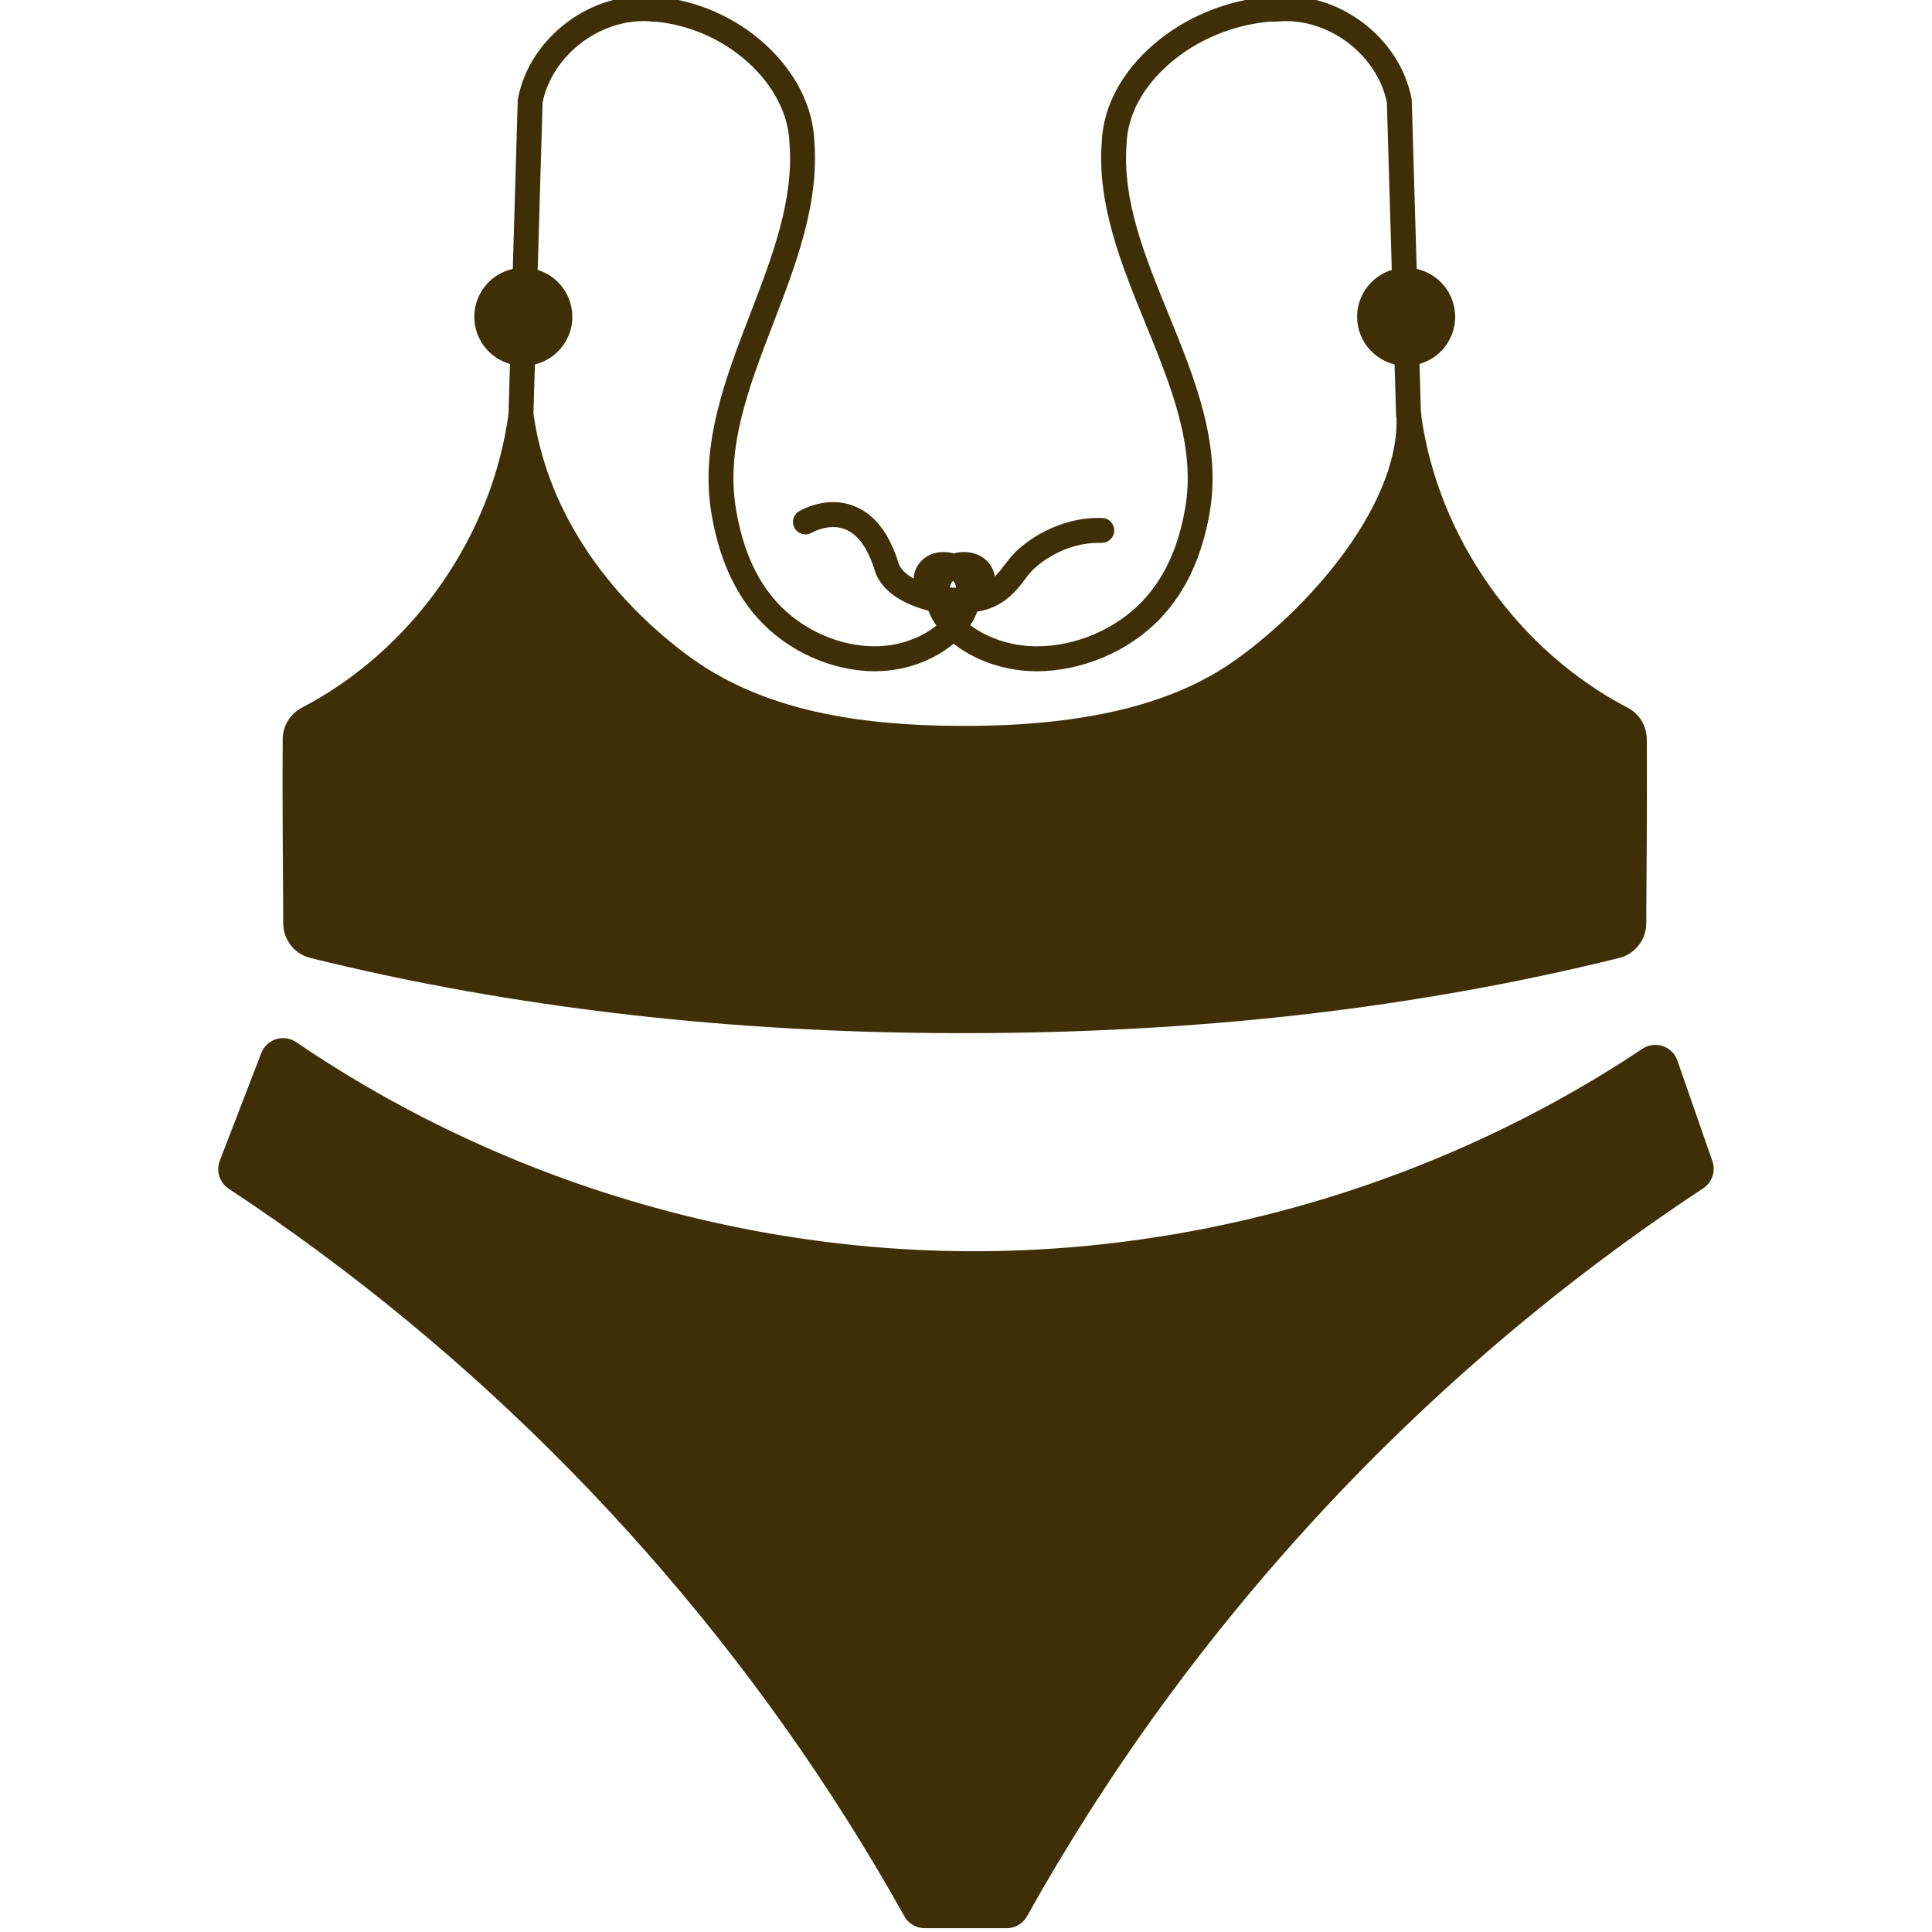 <?xml version="1.0" encoding="iso-8859-1"?>
<!-- Generator: Adobe Illustrator 29.4.0, SVG Export Plug-In . SVG Version: 9.03 Build 0)  -->
<svg version="1.1" xmlns="http://www.w3.org/2000/svg" xmlns:xlink="http://www.w3.org/1999/xlink" x="0px" y="0px"
	 viewBox="0 0 2016 2016" style="enable-background:new 0 0 2016 2016;" xml:space="preserve">
<g id="_x5B_ref_x5D__xA0_colori">
</g>
<g id="FORMATI">
	<g id="spray_trigger">
	</g>
	<g id="stick">
	</g>
	<g id="latte_solare">
	</g>
	<g id="crema_viso">
	</g>
	<g id="spray_multiposizione">
	</g>
</g>
<g id="LIVELLI_DI_PROTEZIONE">
	<g id="spf_50_x2B_">
	</g>
	<g id="spf_30">
	</g>
	<g id="spf_20">
	</g>
	<g id="spf_10">
	</g>
	<g id="spf_6">
	</g>
</g>
<g id="OCCASIONI_D_x27_USO">
	<g id="dopo_l_x27_esposizione">
	</g>
	<g id="corpo">
		<g>
			<path style="fill:#3F2F07;" d="M1786.874,1211.667l-35.894-103.088l-0.668-1.919c-0.201-0.577-0.427-1.135-0.664-1.685
				c-0.069-0.159-0.141-0.315-0.213-0.473c-0.188-0.413-0.387-0.817-0.595-1.214c-0.073-0.139-0.144-0.281-0.219-0.418
				c-0.28-0.508-0.573-1.006-0.884-1.486c-0.053-0.082-0.11-0.159-0.164-0.24c-0.267-0.402-0.545-0.793-0.833-1.175
				c-0.105-0.14-0.213-0.277-0.321-0.415c-0.274-0.347-0.556-0.684-0.846-1.012c-0.089-0.101-0.175-0.206-0.266-0.305
				c-0.375-0.41-0.762-0.805-1.161-1.186c-0.101-0.096-0.206-0.187-0.308-0.281c-0.314-0.29-0.635-0.57-0.963-0.841
				c-0.135-0.112-0.271-0.223-0.408-0.332c-0.361-0.286-0.73-0.561-1.105-0.825c-0.079-0.055-0.155-0.115-0.234-0.169
				c-0.449-0.308-0.909-0.596-1.376-0.872c-0.138-0.082-0.279-0.158-0.419-0.237c-0.354-0.2-0.712-0.391-1.075-0.572
				c-0.151-0.076-0.302-0.152-0.454-0.225c-0.49-0.232-0.986-0.455-1.49-0.654c-0.031-0.012-0.063-0.022-0.094-0.034
				c-0.481-0.188-0.969-0.357-1.461-0.515c-0.159-0.051-0.319-0.098-0.479-0.145c-0.396-0.118-0.796-0.226-1.198-0.324
				c-0.146-0.035-0.29-0.074-0.437-0.106c-0.533-0.12-1.069-0.224-1.609-0.308c-0.094-0.015-0.188-0.023-0.281-0.037
				c-0.458-0.065-0.918-0.118-1.381-0.157c-0.162-0.014-0.325-0.026-0.488-0.037c-0.447-0.029-0.894-0.046-1.343-0.051
				c-0.086-0.001-0.171-0.01-0.256-0.01c-0.03,0-0.061,0.003-0.091,0.003c-0.529,0.002-1.059,0.02-1.589,0.057
				c-0.094,0.007-0.188,0.019-0.281,0.026c-0.436,0.036-0.872,0.082-1.308,0.141c-0.164,0.022-0.328,0.049-0.492,0.075
				c-0.379,0.06-0.758,0.129-1.136,0.207c-0.162,0.034-0.325,0.066-0.487,0.103c-0.446,0.102-0.89,0.217-1.333,0.344
				c-0.08,0.023-0.16,0.042-0.24,0.065c-0.522,0.157-1.04,0.334-1.556,0.527c-0.133,0.05-0.264,0.107-0.397,0.16
				c-0.382,0.151-0.762,0.311-1.139,0.483c-0.169,0.077-0.337,0.157-0.505,0.238c-0.356,0.172-0.71,0.355-1.061,0.546
				c-0.153,0.083-0.307,0.164-0.459,0.25c-0.491,0.281-0.978,0.575-1.457,0.895c-0.001,0-0.002,0.001-0.003,0.002
				c-0.283,0.188-0.569,0.374-0.852,0.562c-2.933,1.95-5.872,3.891-8.821,5.815c-1.189,0.776-2.386,1.54-3.578,2.312
				c-2.054,1.33-4.104,2.664-6.166,3.982c-1.296,0.828-2.6,1.644-3.899,2.467c-1.965,1.246-3.926,2.496-5.897,3.73
				c-1.367,0.856-2.743,1.699-4.114,2.549c-1.914,1.188-3.825,2.381-5.745,3.559c-1.404,0.861-2.816,1.708-4.224,2.564
				c-1.895,1.151-3.786,2.308-5.687,3.449c-1.436,0.862-2.879,1.71-4.319,2.566c-1.884,1.121-3.764,2.246-5.653,3.356
				c-1.443,0.848-2.894,1.683-4.341,2.525c-1.894,1.103-3.784,2.21-5.684,3.303c-1.455,0.837-2.917,1.66-4.375,2.491
				c-1.9,1.083-3.798,2.171-5.704,3.244c-1.461,0.822-2.93,1.632-4.394,2.448c-1.912,1.066-3.822,2.138-5.739,3.194
				c-1.465,0.807-2.938,1.601-4.406,2.402c-1.925,1.05-3.847,2.105-5.778,3.145c-1.479,0.797-2.966,1.581-4.448,2.372
				c-1.927,1.028-3.851,2.061-5.783,3.079c-1.488,0.784-2.983,1.555-4.474,2.333c-1.938,1.011-3.873,2.026-5.815,3.027
				c-1.491,0.768-2.988,1.523-4.482,2.286c-1.948,0.994-3.894,1.992-5.848,2.975c-1.51,0.76-3.026,1.508-4.539,2.262
				c-1.946,0.97-3.891,1.945-5.842,2.905c-1.509,0.742-3.023,1.472-4.534,2.208c-1.967,0.958-3.931,1.919-5.903,2.867
				c-1.505,0.724-3.016,1.435-4.523,2.152c-1.982,0.943-3.963,1.89-5.95,2.822c-1.516,0.712-3.038,1.412-4.557,2.117
				c-1.987,0.923-3.973,1.85-5.965,2.763c-1.518,0.696-3.042,1.379-4.562,2.069c-2.001,0.907-4,1.818-6.006,2.715
				c-1.523,0.681-3.052,1.351-4.577,2.026c-2.01,0.889-4.017,1.781-6.031,2.66c-1.523,0.665-3.052,1.318-4.578,1.977
				c-2.026,0.875-4.05,1.752-6.081,2.616c-1.523,0.647-3.05,1.284-4.576,1.926c-2.037,0.857-4.074,1.717-6.115,2.564
				c-1.535,0.636-3.075,1.262-4.612,1.892c-2.039,0.836-4.076,1.675-6.12,2.5c-1.548,0.625-3.101,1.24-4.651,1.859
				c-2.039,0.814-4.076,1.631-6.119,2.435c-1.556,0.612-3.117,1.214-4.676,1.82c-2.045,0.795-4.09,1.593-6.139,2.378
				c-1.561,0.598-3.126,1.185-4.689,1.776c-2.052,0.777-4.104,1.556-6.161,2.322c-1.571,0.585-3.145,1.16-4.718,1.739
				c-2.054,0.756-4.107,1.514-6.166,2.26c-1.578,0.572-3.16,1.133-4.74,1.698c-2.062,0.738-4.122,1.477-6.187,2.204
				c-1.583,0.557-3.17,1.104-4.755,1.655c-2.064,0.717-4.128,1.437-6.197,2.144c-1.597,0.546-3.198,1.082-4.797,1.621
				c-2.064,0.696-4.127,1.395-6.195,2.08c-1.602,0.532-3.208,1.053-4.812,1.578c-2.069,0.677-4.138,1.356-6.211,2.022
				c-1.615,0.52-3.234,1.03-4.852,1.543c-2.065,0.655-4.13,1.312-6.199,1.957c-1.624,0.506-3.25,1.002-4.875,1.501
				c-2.072,0.637-4.143,1.274-6.218,1.9c-1.63,0.492-3.264,0.974-4.896,1.459c-2.069,0.615-4.138,1.231-6.21,1.836
				c-1.65,0.482-3.303,0.954-4.955,1.429c-2.062,0.593-4.124,1.186-6.189,1.769c-1.658,0.468-3.319,0.926-4.979,1.387
				c-2.065,0.574-4.131,1.147-6.199,1.71c-1.661,0.452-3.324,0.895-4.987,1.341c-2.072,0.555-4.143,1.11-6.217,1.654
				c-1.667,0.438-3.336,0.866-5.005,1.297c-2.073,0.535-4.146,1.07-6.222,1.595c-1.682,0.425-3.367,0.841-5.051,1.26
				c-2.062,0.512-4.125,1.025-6.189,1.527c-1.699,0.413-3.4,0.817-5.101,1.223c-2.059,0.492-4.118,0.983-6.179,1.464
				c-1.706,0.398-3.413,0.788-5.12,1.179c-2.06,0.472-4.119,0.944-6.181,1.405c-1.716,0.384-3.434,0.76-5.152,1.137
				c-2.053,0.451-4.107,0.901-6.163,1.342c-1.734,0.372-3.469,0.735-5.204,1.099c-2.045,0.429-4.09,0.858-6.137,1.277
				c-1.743,0.357-3.488,0.706-5.233,1.056c-2.044,0.41-4.087,0.819-6.133,1.218c-1.753,0.342-3.507,0.676-5.262,1.011
				c-2.039,0.39-4.079,0.778-6.12,1.157c-1.766,0.328-3.533,0.648-5.301,0.969c-2.032,0.369-4.063,0.736-6.097,1.095
				c-1.778,0.314-3.558,0.62-5.338,0.925c-2.028,0.349-4.056,0.697-6.085,1.035c-1.787,0.299-3.576,0.589-5.364,0.88
				c-2.023,0.329-4.045,0.656-6.07,0.975c-1.798,0.283-3.598,0.559-5.397,0.834c-2.019,0.309-4.038,0.617-6.058,0.916
				c-1.808,0.268-3.617,0.528-5.426,0.788c-2.012,0.289-4.025,0.576-6.038,0.855c-1.821,0.253-3.643,0.498-5.465,0.743
				c-2.004,0.269-4.008,0.536-6.012,0.795c-1.832,0.237-3.665,0.467-5.499,0.696c-2.001,0.25-4.001,0.498-6.003,0.738
				c-1.838,0.221-3.677,0.434-5.516,0.646c-1.996,0.23-3.992,0.459-5.989,0.68c-1.849,0.205-3.699,0.402-5.55,0.599
				c-1.989,0.211-3.979,0.42-5.969,0.621c-1.86,0.188-3.72,0.37-5.58,0.55c-1.981,0.191-3.963,0.381-5.945,0.562
				c-1.87,0.172-3.741,0.337-5.612,0.5c-1.977,0.173-3.955,0.343-5.933,0.506c-1.875,0.155-3.75,0.303-5.625,0.449
				c-1.974,0.154-3.947,0.305-5.922,0.449c-1.886,0.138-3.773,0.27-5.66,0.399c-1.964,0.134-3.928,0.266-5.893,0.391
				c-1.893,0.121-3.787,0.235-5.68,0.347c-1.964,0.116-3.928,0.229-5.893,0.336c-1.893,0.103-3.786,0.2-5.679,0.294
				c-1.965,0.098-3.931,0.192-5.897,0.281c-1.897,0.085-3.794,0.165-5.692,0.241c-1.962,0.079-3.923,0.155-5.885,0.224
				c-1.902,0.067-3.805,0.13-5.707,0.188c-1.957,0.061-3.914,0.117-5.871,0.168c-1.911,0.05-3.821,0.094-5.732,0.135
				c-1.948,0.042-3.897,0.08-5.845,0.112c-1.918,0.032-3.836,0.059-5.755,0.082c-1.946,0.023-3.892,0.042-5.838,0.056
				c-1.917,0.014-3.833,0.022-5.75,0.027c-2.871,0.007-5.741,0.014-8.612,0.001c-0.017,0-0.033,0-0.049,0
				c-147.575-0.684-294.824-28.168-433.114-79.651c-94.619-35.226-185.044-81.687-268.508-138.485
				c-0.003-0.002-0.006-0.003-0.008-0.005c-0.478-0.325-0.963-0.624-1.453-0.91c-0.152-0.089-0.306-0.172-0.459-0.257
				c-0.356-0.198-0.714-0.387-1.075-0.565c-0.162-0.08-0.324-0.161-0.488-0.237c-0.425-0.198-0.853-0.383-1.284-0.555
				c-0.084-0.033-0.167-0.072-0.251-0.104c-0.511-0.197-1.025-0.372-1.542-0.532c-0.152-0.047-0.306-0.088-0.459-0.132
				c-0.38-0.109-0.76-0.21-1.142-0.3c-0.174-0.041-0.347-0.081-0.521-0.118c-0.41-0.087-0.82-0.162-1.231-0.228
				c-0.122-0.019-0.243-0.043-0.365-0.061c-0.527-0.076-1.055-0.133-1.583-0.174c-0.13-0.01-0.26-0.013-0.391-0.021
				c-0.407-0.025-0.815-0.04-1.221-0.044c-0.168-0.001-0.335-0.001-0.503,0.001c-0.425,0.004-0.849,0.021-1.271,0.047
				c-0.123,0.008-0.247,0.011-0.37,0.021c-0.536,0.042-1.07,0.101-1.601,0.178c-0.118,0.017-0.234,0.04-0.352,0.059
				c-0.422,0.067-0.842,0.145-1.259,0.234c-0.157,0.034-0.315,0.069-0.472,0.105c-0.427,0.1-0.852,0.212-1.274,0.334
				c-0.099,0.029-0.2,0.054-0.299,0.084c-0.515,0.157-1.025,0.333-1.529,0.523c-0.115,0.044-0.229,0.093-0.343,0.138
				c-0.396,0.156-0.787,0.323-1.174,0.5c-0.141,0.064-0.282,0.129-0.422,0.197c-0.417,0.201-0.829,0.412-1.234,0.636
				c-0.071,0.039-0.143,0.074-0.213,0.114c-0.472,0.268-0.935,0.553-1.39,0.852c-0.109,0.071-0.215,0.148-0.323,0.221
				c-0.351,0.239-0.697,0.488-1.036,0.746c-0.122,0.093-0.245,0.187-0.365,0.282c-0.384,0.304-0.761,0.619-1.127,0.948
				c-0.043,0.039-0.089,0.075-0.132,0.115c-0.407,0.37-0.8,0.758-1.183,1.158c-0.099,0.104-0.194,0.211-0.291,0.316
				c-0.288,0.312-0.568,0.632-0.841,0.96c-0.102,0.123-0.205,0.246-0.305,0.371c-0.326,0.41-0.643,0.83-0.945,1.264
				c-0.021,0.03-0.043,0.058-0.064,0.087c-0.319,0.464-0.62,0.947-0.91,1.439c-0.082,0.138-0.158,0.28-0.237,0.42
				c-0.211,0.375-0.413,0.758-0.606,1.149c-0.075,0.152-0.152,0.304-0.225,0.459c-0.247,0.527-0.483,1.062-0.697,1.616
				c0,0.001-0.001,0.002-0.002,0.004l-43.353,112.43c-0.259,0.67-0.486,1.346-0.681,2.026c-2.155,7.475-0.559,15.393,3.995,21.423
				c1.656,2.193,3.703,4.136,6.103,5.718c31.833,20.985,63.104,42.817,93.775,65.459
				c249.758,184.371,459.845,422.419,611.095,693.555c1.347,2.416,3.067,4.546,5.064,6.335c0.399,0.358,0.81,0.702,1.231,1.032
				c0.842,0.66,1.725,1.263,2.644,1.805s1.874,1.025,2.857,1.443c0.984,0.418,1.997,0.772,3.034,1.058
				c2.073,0.573,4.24,0.874,6.453,0.874h85.572c1.66,0,3.293-0.169,4.881-0.496c1.059-0.217,2.097-0.504,3.109-0.857
				s1.997-0.772,2.95-1.253c1.429-0.722,2.785-1.584,4.048-2.573c0.421-0.33,0.832-0.674,1.231-1.032
				c1.997-1.789,3.717-3.919,5.064-6.335c20.272-36.341,41.614-72.08,63.954-107.182c2.105-3.307,4.219-6.609,6.341-9.905
				c4.856-7.54,9.747-15.057,14.696-22.536c6.95-10.502,14.002-20.937,21.133-31.317c8.298-12.079,16.708-24.082,25.248-35.991
				c22.231-31.001,45.274-61.421,69.093-91.222c10.208-12.771,20.56-25.429,31.05-37.97c20.982-25.082,42.523-49.696,64.602-73.819
				c121.431-132.677,259.107-250.489,409.302-349.434c2.922-1.925,5.324-4.389,7.134-7.189c0.724-1.12,1.353-2.294,1.882-3.509
				c0.861-1.977,1.444-4.064,1.758-6.201c0.139-0.944,0.224-1.898,0.252-2.857
				C1788.289,1217.443,1787.865,1214.516,1786.874,1211.667z"/>
			<path style="fill:#3F2F07;" d="M1718.387,771.076c-0.162-13.759-7.823-26.252-19.994-32.604
				c-56.589-29.535-106.61-73.758-144.654-127.89c-37.242-52.988-61.558-113.431-70.47-175.068c-0.025-0.936-0.059-1.87-0.102-2.8
				c-0.046-1.008-0.217-1.979-0.477-2.911c-0.195-6.625-0.739-25.078-1.474-50.041c2.856-0.807,5.618-1.841,8.248-3.108
				c2.236-1.078,4.381-2.312,6.422-3.691c1.676-1.132,3.272-2.373,4.798-3.69c0.649-0.56,1.283-1.136,1.903-1.728
				c0.592-0.565,1.17-1.143,1.734-1.736c0.537-0.564,1.061-1.14,1.573-1.728c3.509-4.037,6.406-8.62,8.521-13.618
				c2.588-6.119,4.019-12.845,4.019-19.906c0-6.713-1.307-13.118-3.658-18.991c-0.262-0.654-0.537-1.3-0.824-1.94
				c-0.777-1.729-1.644-3.409-2.601-5.029c-1.332-2.256-2.833-4.401-4.484-6.417c-7.156-8.737-17.146-15.058-28.57-17.564
				c-2.488-84.512-5.097-173.246-5.147-175.458l-0.023-1.074l-0.2-1.056C1460.746,38.627,1395.649-9.935,1330.47-3.418l-5.43-0.123
				l-0.678,0.056c-44.722,3.676-87.521,21.356-120.511,49.783c-33.396,28.775-52.626,64.872-54.172,101.666
				c-5.146,65.349,20.639,128.535,45.574,189.648c27.163,66.573,52.82,129.454,41.262,193.82
				c-7.315,40.748-21.911,72.173-44.618,96.072c-27.603,29.053-69.557,46.919-109.927,46.919c-0.664,0-1.328-0.005-1.99-0.015
				c-25.809-0.377-50.573-9.118-67.45-22.076c2.987-4.548,5.425-9.284,7.272-14.16c27.165-3.977,40.858-21.958,50.18-34.197
				c1.866-2.45,3.628-4.764,5.246-6.639c7.759-8.992,36.161-32.064,74.044-30.842c7.167,0.233,13.181-5.398,13.412-12.574
				s-5.398-13.181-12.574-13.413c-46.318-1.493-82.111,25.41-94.567,39.844c-2.136,2.476-4.132,5.097-6.245,7.871
				c-3.622,4.755-7.169,9.404-11.33,13.369c-0.047-0.329-0.082-0.659-0.14-0.987c-1.859-10.468-9.226-18.904-19.707-22.568
				c-7.184-2.512-15.418-2.579-23.15-0.604c-7.506-2.005-15.512-1.913-22.516,0.687c-9.882,3.668-16.896,11.954-18.764,22.163
				c-0.206,1.124-0.332,2.253-0.408,3.381c-8.381-4.689-13.929-10.303-15.792-16.344c-9.468-30.698-24.811-50.553-45.604-59.014
				c-25.093-10.211-48.647,0.038-57.607,4.919c-6.306,3.434-8.633,11.33-5.198,17.635c3.434,6.305,11.327,8.632,17.634,5.198
				c4.454-2.425,20.164-9.859,35.373-3.669c13.219,5.379,23.499,19.709,30.557,42.593c7.866,25.506,36.479,37.186,56.115,42.292
				c2.043,5.364,4.847,10.559,8.332,15.527c-15.743,12.702-38.619,21.239-62.434,21.609c-38.254,0.592-78.306-17.271-104.566-46.62
				c-21.4-23.917-35.16-55.395-42.064-96.23c-10.92-64.572,13.275-127.538,38.891-194.2c23.46-61.051,47.717-124.174,42.879-189.358
				c-1.446-36.665-19.548-72.686-50.991-101.455C767.584,17.98,727.045,0.211,684.656-3.489l-1.331-0.116l-1.058,0.125
				C617.311-9.619,552.59,38.836,540.451,103.026l-0.199,1.06l-0.024,1.069c-0.051,2.213-2.659,90.948-5.147,175.46
				c-18.813,4.127-33.751,18.599-38.527,37.16c-0.21,0.817-0.401,1.642-0.571,2.474c-0.681,3.329-1.039,6.776-1.039,10.307
				c0,7.061,1.431,13.788,4.019,19.906c0.97,2.294,2.104,4.503,3.385,6.612c0.854,1.406,1.774,2.768,2.756,4.08
				c0.491,0.656,0.997,1.301,1.518,1.932c0.776,0.939,1.594,1.841,2.434,2.722c0.564,0.593,1.142,1.171,1.734,1.736
				c0.895,0.854,1.81,1.687,2.765,2.474c1.263,1.042,2.577,2.025,3.937,2.944s2.767,1.774,4.217,2.562
				c3.282,1.783,6.787,3.202,10.453,4.238c-0.829,28.14-1.415,48.013-1.532,51.99c-8.455,62.944-32.995,124.772-71,178.843
				c-38.05,54.135-88.077,98.359-144.673,127.891c-12.153,6.341-19.805,18.817-19.967,32.558
				c-0.473,39.968,0.229,148.01,0.554,192.605c0.123,17.097,11.766,31.895,28.312,35.986
				c210.486,52.056,438.863,78.442,678.922,78.44c1.341,0,2.717,0,4.059-0.002c0.003,0,0.006,0,0.009,0
				c118.687-0.009,234.631-6.236,344.582-18.507c116.023-12.949,229.77-33.11,338.077-59.923
				c16.557-4.099,28.206-18.907,28.331-36.011C1718.157,919.028,1718.857,810.979,1718.387,771.076z M994.008,606.652
				c0.171-0.189,0.361-0.375,0.559-0.559c0.084,0.09,0.186,0.176,0.264,0.267c1.562,1.836,2.545,4.168,2.943,6.973
				c-2.348-0.015-4.622-0.114-6.741-0.346C991.491,610.466,992.479,608.344,994.008,606.652z M1006.558,1065.072
				c0.034,0,0.069,0,0.103,0c0.052,0,0.105,0,0.157,0H1006.558z M1410.642,565.345c-28.618,42.09-68.484,83.514-112.253,116.642
				c-42.819,32.409-119.612,75.491-291.469,75.491c-0.031,0-0.069,0-0.101,0h-0.264c-0.037,0-0.072,0-0.109,0
				c-60.38,0-111.088-4.836-155.013-14.784c-54-12.229-98.632-32.086-136.446-60.708
				c-89.074-67.417-145.306-156.368-158.337-250.466c-0.001-0.006-0.003-0.013-0.004-0.019c0.182-6.183,0.744-25.238,1.51-51.252
				c3.521-0.853,6.905-2.057,10.099-3.596c2.236-1.078,4.381-2.312,6.422-3.691c1.676-1.132,3.272-2.373,4.798-3.69
				c0.649-0.56,1.284-1.136,1.904-1.728c0.592-0.565,1.169-1.143,1.734-1.736c0.537-0.564,1.061-1.14,1.573-1.728
				c3.509-4.037,6.406-8.62,8.521-13.618c2.588-6.119,4.019-12.845,4.019-19.906c0-6.713-1.307-13.118-3.658-18.991
				c-0.261-0.654-0.536-1.3-0.824-1.94c-0.777-1.729-1.644-3.409-2.601-5.029c-0.402-0.68-0.819-1.35-1.25-2.01
				c-4.317-6.595-10.114-12.132-16.921-16.138c-3.403-2.002-7.06-3.623-10.909-4.8c2.356-80.045,4.822-163.915,5.129-174.775
				c4.835-24.062,19.915-46.97,41.497-62.985c21.875-16.233,48.59-24.021,73.305-21.366l1.459,0.157l1.249-0.148
				c36.251,3.452,70.849,18.762,97.555,43.197c26.34,24.1,41.458,53.751,42.569,83.492l0.028,0.491
				c4.476,59.443-17.713,117.188-41.204,178.322c-25.744,66.996-52.364,136.272-40.258,207.861
				c7.747,45.818,23.555,81.548,48.324,109.232c30.639,34.242,77.249,55.298,122.132,55.296c0.737,0,1.479-0.005,2.216-0.017
				c24.806-0.385,49.541-7.852,69.65-21.026c3.705-2.427,7.161-5.012,10.387-7.72c3.489,2.78,7.235,5.428,11.256,7.91
				c21.161,13.056,47.173,20.456,73.243,20.837c0.776,0.011,1.552,0.017,2.329,0.017c47.29,0,96.455-20.947,128.818-55.01
				c26.317-27.699,43.117-63.479,51.359-109.386c12.893-71.795-15.409-141.158-42.779-208.238
				c-24.915-61.063-48.448-118.739-43.709-178.011l0.03-0.521c1.176-29.605,17.219-59.175,45.175-83.264
				c28.693-24.724,65.961-40.162,105.002-43.511l5.72,0.129l0.839-0.09c24.71-2.655,51.429,5.132,73.305,21.366
				c21.582,16.016,36.662,38.924,41.497,62.985c0.307,10.86,2.773,94.729,5.129,174.775c-15.866,4.853-28.455,17.21-33.621,32.938
				c-0.344,1.048-0.656,2.112-0.933,3.189c-0.21,0.817-0.401,1.642-0.571,2.474c-0.681,3.329-1.039,6.776-1.039,10.307
				c0,7.061,1.431,13.788,4.019,19.906c0.97,2.294,2.104,4.503,3.385,6.612c0.854,1.406,1.774,2.768,2.756,4.08
				c0.491,0.656,0.997,1.301,1.518,1.932c0.775,0.939,1.594,1.841,2.434,2.722c0.564,0.593,1.142,1.171,1.734,1.736
				c0.895,0.854,1.81,1.687,2.765,2.474c1.263,1.042,2.577,2.025,3.937,2.944s2.767,1.774,4.216,2.562
				c3.831,2.081,7.961,3.674,12.304,4.726c0.862,29.258,1.465,49.726,1.561,52.962c0,0.005,0,0.013,0,0.018
				c0.004,0.144,0.025,0.283,0.034,0.425c0.019,0.299,0.033,0.599,0.073,0.901c0.002,0.013,0.004,0.026,0.005,0.04
				c0.134,1.014,0.273,2.028,0.415,3.042C1457.899,475.439,1441.818,519.493,1410.642,565.345z"/>
		</g>
	</g>
	<g id="viaggi">
	</g>
	<g id="bimbi">
	</g>
	<g id="viso_e_zone_sensibili">
	</g>
</g>
</svg>
